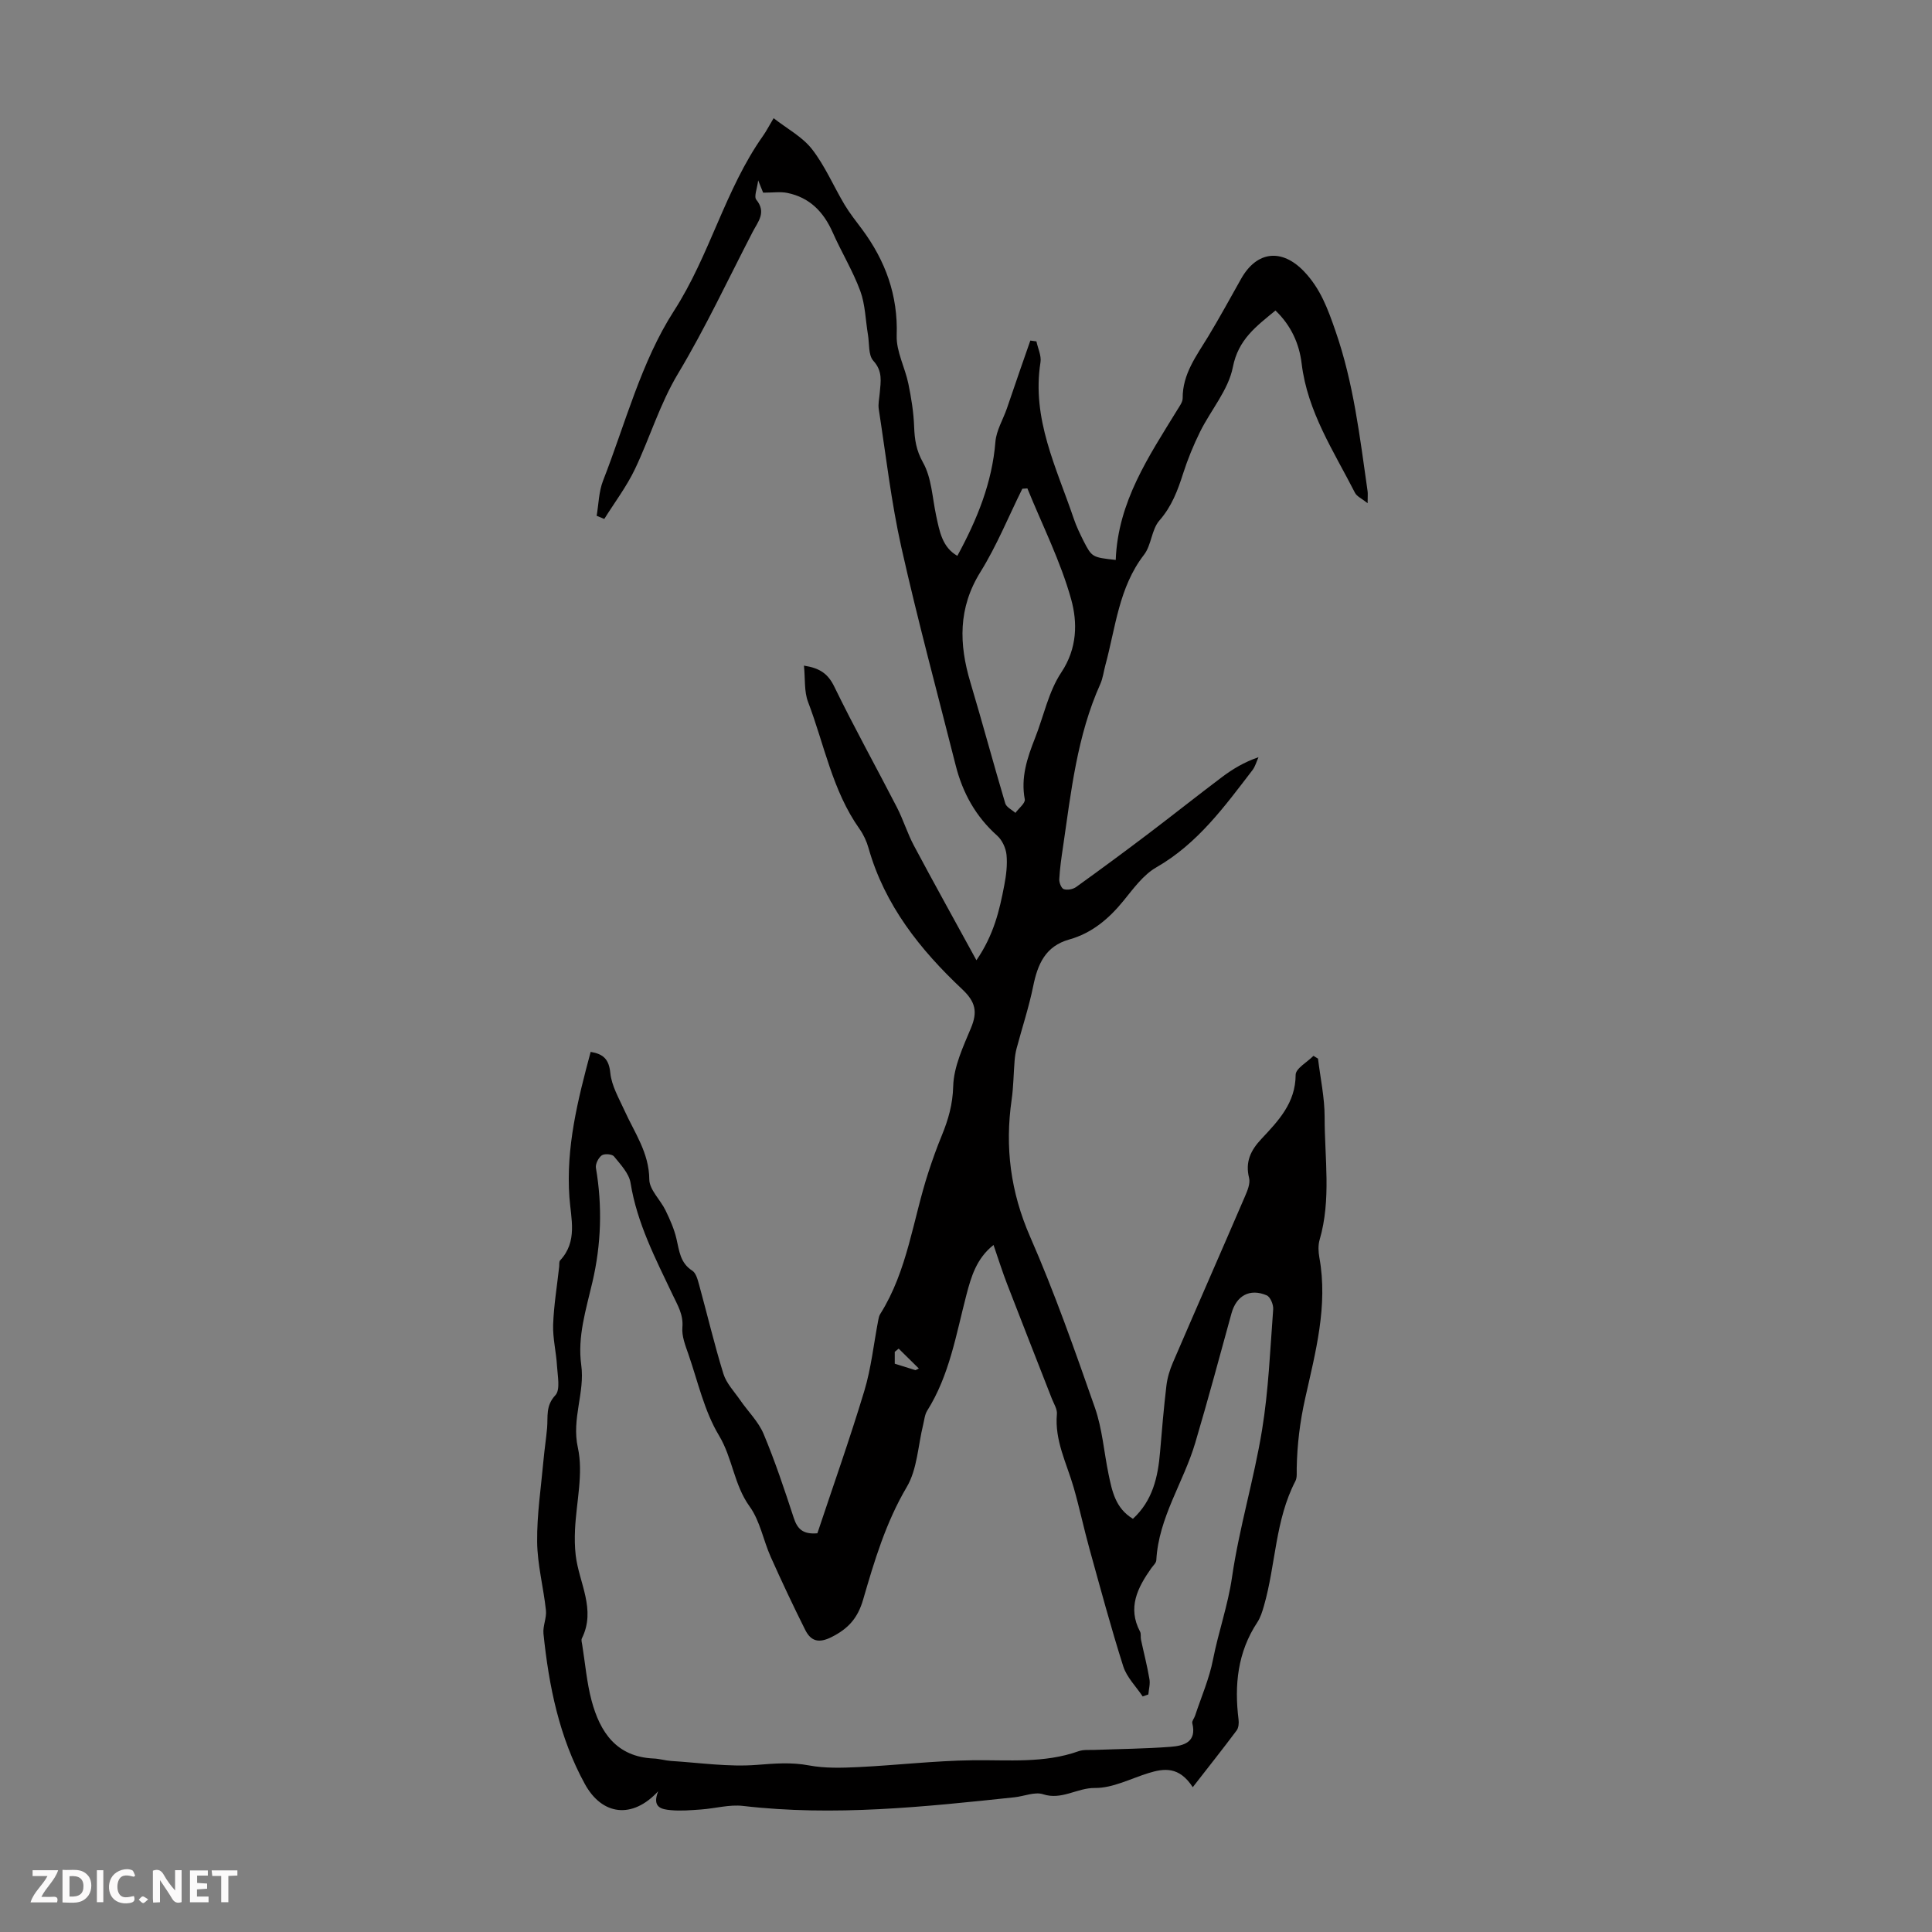 <svg enable-background="new 0 0 400 400" viewBox="0 0 400 400" xmlns="http://www.w3.org/2000/svg"><rect x="0" y="0" width="400" height="400" fill="#808080" stroke="none"/><g fill="#fbfafa"><path d="m37.59 393.81c-.92.31-1.52.05-2-.78-.7-1.2-1.52-2.34-2.47-3.78v4.59c-.55.03-.95.05-1.41.07-.03-.37-.06-.64-.06-.91 0-1.91 0-3.81 0-5.7 1.13-.41 1.77-.03 2.29.91.62 1.11 1.38 2.14 2.31 3.19v-4.2h1.35v6.61z"/><path d="m12.94 393.88v-6.75c1.9.19 3.93-.54 5.37 1.29.8 1.01.78 2.88.03 3.97-1.37 1.97-3.4 1.51-5.4 1.49m1.45-1.22c2.04.12 2.92-.58 2.89-2.21-.03-1.51-.98-2.19-2.89-2z"/><path d="m11.81 393.87h-5.49c.68-2.18 2.47-3.48 3.51-5.45h-3.08v-1.21h5.29c-.71 2.13-2.44 3.48-3.47 5.51.86 0 1.63.04 2.39-.01.79-.05 1.14.21.85 1.16"/><path d="m39.33 393.86v-6.61h3.7v1.07h-2.22v1.52c.68.04 1.34.09 2.07.13v1.07c-.72.05-1.38.09-2.1.14v1.48h2.4v1.19h-3.85z"/><path d="m27.71 388.56c-1.15-.3-2.46-.61-3.1.64-.37.73-.41 1.93-.06 2.67.63 1.35 1.99.93 3.17.68.35.94-.01 1.32-.93 1.46-1.62.25-3.05-.27-3.76-1.48-.73-1.24-.6-3.03.31-4.17.88-1.11 2.71-1.7 4-1.16.32.13.44.74.65 1.12-.1.08-.19.16-.28.24"/><path d="m49.15 387.24v1.07c-.59.02-1.17.05-1.87.08v5.44h-1.48v-5.44h-1.85c-.05-.4-.08-.73-.13-1.15z"/><path d="m20.06 387.21h1.33v6.62h-1.33z"/><path d="m30.68 393.25c-.49.38-.8.79-1.05.76-.32-.05-.6-.45-.9-.7.26-.24.51-.64.8-.67.29-.04.62.3 1.15.61"/></g><path d="m231 115.93c.45-12.07 6.86-21.46 12.76-31.09.46-.75 1.1-1.6 1.1-2.39-.04-5.04 2.87-8.79 5.29-12.79 2.37-3.92 4.56-7.95 6.81-11.94 3.27-5.81 8.47-6.29 13.02-1.53 3.41 3.57 4.92 7.73 6.52 12.35 3.76 10.81 5.04 21.96 6.64 33.12.08.53.01 1.09.01 2.52-1.23-.98-2.23-1.4-2.61-2.14-4.4-8.62-9.85-16.78-11.05-26.78-.49-4.12-2.21-7.91-5.42-10.97-3.97 3.27-7.69 5.96-8.82 11.72-.92 4.72-4.55 8.87-6.78 13.37-1.38 2.79-2.57 5.7-3.52 8.66-1.13 3.53-2.36 6.82-4.91 9.73-1.63 1.86-1.64 5.09-3.18 7.08-5.24 6.79-5.88 15.08-8.01 22.88-.35 1.29-.5 2.67-1.04 3.88-4.83 10.75-6.05 22.31-7.73 33.77-.33 2.21-.65 4.43-.77 6.66-.04.7.44 1.89.94 2.05.74.24 1.9.03 2.56-.45 5.06-3.64 10.08-7.34 15.05-11.11 5.08-3.85 10.06-7.82 15.15-11.65 2.21-1.66 4.58-3.09 7.55-4.11-.41.9-.67 1.92-1.26 2.69-5.78 7.53-11.34 15.21-19.9 20.12-2.7 1.55-4.74 4.4-6.78 6.9-3.04 3.74-6.55 6.71-11.24 8.03-4.94 1.38-6.55 5.11-7.47 9.68-.88 4.32-2.28 8.54-3.42 12.82-.23.85-.36 1.74-.43 2.63-.22 2.68-.23 5.38-.61 8.03-1.42 9.84-.23 19.1 3.82 28.37 5.06 11.55 9.25 23.5 13.42 35.41 1.53 4.38 1.87 9.16 2.82 13.75.73 3.5 1.42 7.07 5.05 9.25 4.08-3.75 5.19-8.64 5.62-13.85.38-4.57.77-9.14 1.31-13.69.19-1.63.69-3.28 1.34-4.79 4.95-11.5 9.99-22.95 14.94-34.45.51-1.18 1.12-2.66.84-3.78-.83-3.34.32-5.72 2.56-8.1 3.5-3.74 7.06-7.43 7.08-13.26 0-1.31 2.39-2.62 3.69-3.93.31.19.63.38.94.58.49 4.05 1.38 8.1 1.37 12.15-.01 8.46 1.4 16.99-1.04 25.37-.33 1.13-.26 2.48-.05 3.66 1.82 10-.82 19.66-2.94 29.17-1.09 4.87-1.66 9.58-1.75 14.46-.02.89.11 1.91-.27 2.65-4.22 8.12-4.06 17.32-6.52 25.86-.34 1.17-.71 2.39-1.37 3.39-4.09 6.19-4.77 13-3.88 20.14.09.73.01 1.68-.39 2.23-2.83 3.79-5.78 7.5-9.09 11.76-2.81-4.33-5.93-3.93-9.21-2.91-3.67 1.14-7.38 3.11-11.05 3.07-3.7-.04-6.85 2.57-10.73 1.3-1.72-.56-3.93.42-5.93.63-18.68 1.98-37.35 3.98-56.19 1.79-2.82-.33-5.76.52-8.65.73-2.1.15-4.24.34-6.33.14-1.8-.17-3.95-.49-2.59-3.91-5.36 5.8-11.6 5-15.17-1.48-5.32-9.68-7.46-20.29-8.58-31.14-.16-1.58.68-3.27.51-4.85-.51-4.74-1.77-9.44-1.82-14.17-.06-5.64.81-11.3 1.32-16.95.2-2.21.54-4.41.74-6.62.21-2.33-.35-4.58 1.71-6.78 1.07-1.14.46-4.01.34-6.08-.16-2.85-.89-5.69-.8-8.52.14-4.01.81-8 1.25-12.01.05-.44-.05-1.04.2-1.31 3.66-3.93 2.24-8.61 1.92-13.08-.74-10.33 1.73-20.15 4.4-30.09 2.67.45 3.79 1.55 4.07 4.38.27 2.64 1.77 5.2 2.91 7.71 2.09 4.63 5.12 8.79 5.16 14.32.02 2.14 2.31 4.22 3.37 6.42.91 1.88 1.78 3.84 2.25 5.86.59 2.5.76 5 3.28 6.61.78.5 1.12 1.87 1.41 2.91 1.69 6.14 3.15 12.35 5.03 18.43.62 2 2.26 3.69 3.49 5.48 1.61 2.34 3.77 4.43 4.84 6.99 2.37 5.66 4.32 11.51 6.23 17.35.73 2.23 1.82 3.48 4.9 3.21 3.19-9.59 6.69-19.45 9.71-29.45 1.44-4.76 1.95-9.8 2.9-14.71.08-.43.18-.89.41-1.25 5.67-9 6.76-19.56 9.98-29.39.83-2.54 1.73-5.07 2.75-7.54 1.35-3.29 2.27-6.45 2.37-10.21.11-4.06 2.06-8.18 3.68-12.07 1.39-3.33.96-5.4-1.81-8.01-8.71-8.19-16.07-17.43-19.41-29.27-.39-1.38-1.03-2.76-1.85-3.92-5.63-7.93-7.29-17.47-10.66-26.3-.83-2.17-.57-4.75-.85-7.52 3.34.52 4.99 1.7 6.29 4.37 4.1 8.43 8.67 16.64 12.96 24.98 1.32 2.57 2.17 5.39 3.53 7.94 4.12 7.73 8.38 15.39 12.93 23.71 3.63-5.3 4.78-10.38 5.76-15.5.4-2.07.67-4.25.47-6.32-.14-1.4-.9-3.06-1.94-3.98-4.43-3.95-7.13-8.83-8.57-14.49-3.8-15.05-7.87-30.04-11.26-45.18-2.11-9.42-3.2-19.07-4.68-28.62-.17-1.08.11-2.22.2-3.34.2-2.35.66-4.52-1.33-6.69-1.06-1.17-.8-3.56-1.11-5.4-.51-3.03-.55-6.22-1.59-9.05-1.54-4.17-3.9-8.03-5.71-12.12-1.88-4.25-4.77-7.24-9.41-8.18-1.43-.29-2.96-.05-4.99-.05-.11-.27-.46-1.14-1.03-2.55-.2 1.7-.91 3.35-.39 4 2.16 2.65.33 4.58-.75 6.68-5.09 9.82-9.78 19.88-15.46 29.35-3.78 6.31-5.8 13.22-8.9 19.73-1.73 3.63-4.21 6.91-6.36 10.34-.53-.22-1.05-.43-1.58-.65.42-2.43.44-5 1.32-7.25 4.63-11.85 7.9-24.64 14.67-35.15 7.48-11.6 10.57-25.11 18.46-36.27.64-.9 1.15-1.9 2.19-3.65 2.8 2.19 5.96 3.86 7.95 6.42 2.7 3.47 4.46 7.67 6.74 11.49 1.06 1.77 2.36 3.4 3.6 5.06 4.85 6.54 7.48 13.67 7.19 22.02-.11 3.3 1.73 6.63 2.42 10 .6 2.91 1.08 5.88 1.19 8.85.1 2.67.41 4.89 1.84 7.45 1.78 3.16 1.92 7.25 2.71 10.95.7 3.27 1.26 6.6 4.4 8.37 4.09-7.51 7.2-15.13 7.88-23.61.19-2.34 1.56-4.57 2.36-6.86.95-2.72 1.87-5.44 2.8-8.16.68-1.98 1.38-3.96 2.07-5.94.42.06.84.11 1.26.17.3 1.45 1.06 2.97.84 4.33-1.86 11.71 3.34 21.88 6.9 32.4.53 1.58 1.28 3.1 2.02 4.6 1.73 3.36 1.79 3.38 6.66 3.92zm6.75 234.89c-.39.14-.78.27-1.17.41-1.37-2.06-3.29-3.95-4.02-6.22-2.56-8.06-4.75-16.24-7.01-24.39-1.16-4.18-2.05-8.44-3.25-12.62-1.44-5.02-3.98-9.75-3.48-15.24.09-1.01-.62-2.11-1.03-3.14-3.08-7.9-6.2-15.79-9.25-23.7-1-2.58-1.83-5.23-2.84-8.16-3.54 2.79-4.63 6.58-5.61 10.31-2.14 8.2-3.5 16.65-8.13 24.01-.51.82-.59 1.91-.83 2.89-1.07 4.33-1.22 9.21-3.39 12.89-4.35 7.36-6.72 15.34-9.05 23.36-1.11 3.81-3.08 5.99-6.53 7.72-2.69 1.35-4.29.82-5.45-1.49-2.49-4.97-4.86-10.01-7.13-15.09-1.55-3.46-2.22-7.48-4.38-10.46-3.25-4.5-3.52-10.01-6.35-14.71-3.04-5.05-4.36-11.15-6.33-16.83-.62-1.78-1.39-3.72-1.24-5.51.23-2.69-.96-4.55-2.03-6.81-3.53-7.44-7.36-14.79-8.7-23.13-.32-1.98-2.08-3.82-3.44-5.5-.39-.48-1.99-.6-2.53-.2-.69.51-1.34 1.79-1.2 2.6 1.36 7.95 1.09 15.88-.73 23.65-1.32 5.68-3.12 11.27-2.31 17.15.79 5.73-2.03 11.08-.7 17.11 1.18 5.36-.33 11.3-.59 16.99-.08 1.75-.06 3.53.14 5.27.67 5.72 4.27 11.22 1.28 17.23-.17.35 0 .88.07 1.32.62 3.86.94 7.8 1.94 11.56 1.75 6.54 5.14 11.65 12.85 11.99 1.22.05 2.43.43 3.65.51 5.91.37 11.87 1.27 17.72.81 3.68-.29 7.12-.58 10.79.11 3.31.62 6.8.51 10.19.35 7.91-.38 15.81-1.32 23.72-1.42 7.37-.1 14.75.68 21.91-1.87 1.01-.36 2.2-.23 3.3-.27 5.24-.2 10.5-.24 15.73-.64 2.73-.21 5.49-.94 4.51-4.9-.11-.43.4-1 .57-1.52 1.28-3.88 2.95-7.68 3.72-11.65 1.12-5.71 3.08-11.18 3.93-17.01 1.49-10.25 4.55-20.26 6.22-30.49 1.35-8.25 1.68-16.67 2.31-25.02.07-.96-.59-2.56-1.34-2.88-3.53-1.52-6.3.09-7.3 3.75-2.45 8.93-4.86 17.88-7.49 26.76-2.42 8.19-7.59 15.47-8.07 24.33-.03.58-.68 1.13-1.06 1.68-2.82 4.01-4.94 8.13-2.3 13.11.24.46.07 1.11.19 1.65.57 2.69 1.27 5.36 1.73 8.07.22 1.03-.11 2.17-.21 3.28zm-25.04-249.7c-.35.02-.7.05-1.05.07-2.86 5.77-5.3 11.81-8.69 17.26-4.62 7.44-4.43 14.91-2.06 22.83 2.49 8.33 4.74 16.73 7.22 25.06.24.79 1.38 1.31 2.1 1.96.68-.94 2.08-2.02 1.94-2.8-.86-4.54.51-8.6 2.12-12.68 1.8-4.55 2.79-9.62 5.44-13.6 3.33-5 3.37-10.36 2.04-15.15-2.19-7.87-5.96-15.32-9.06-22.95zm-23.17 182.56c.23-.11.47-.23.7-.34-1.39-1.37-2.79-2.75-4.18-4.12-.27.22-.54.44-.81.66v2.46c1.6.49 2.95.91 4.29 1.34z" fill="#010000"/></svg>